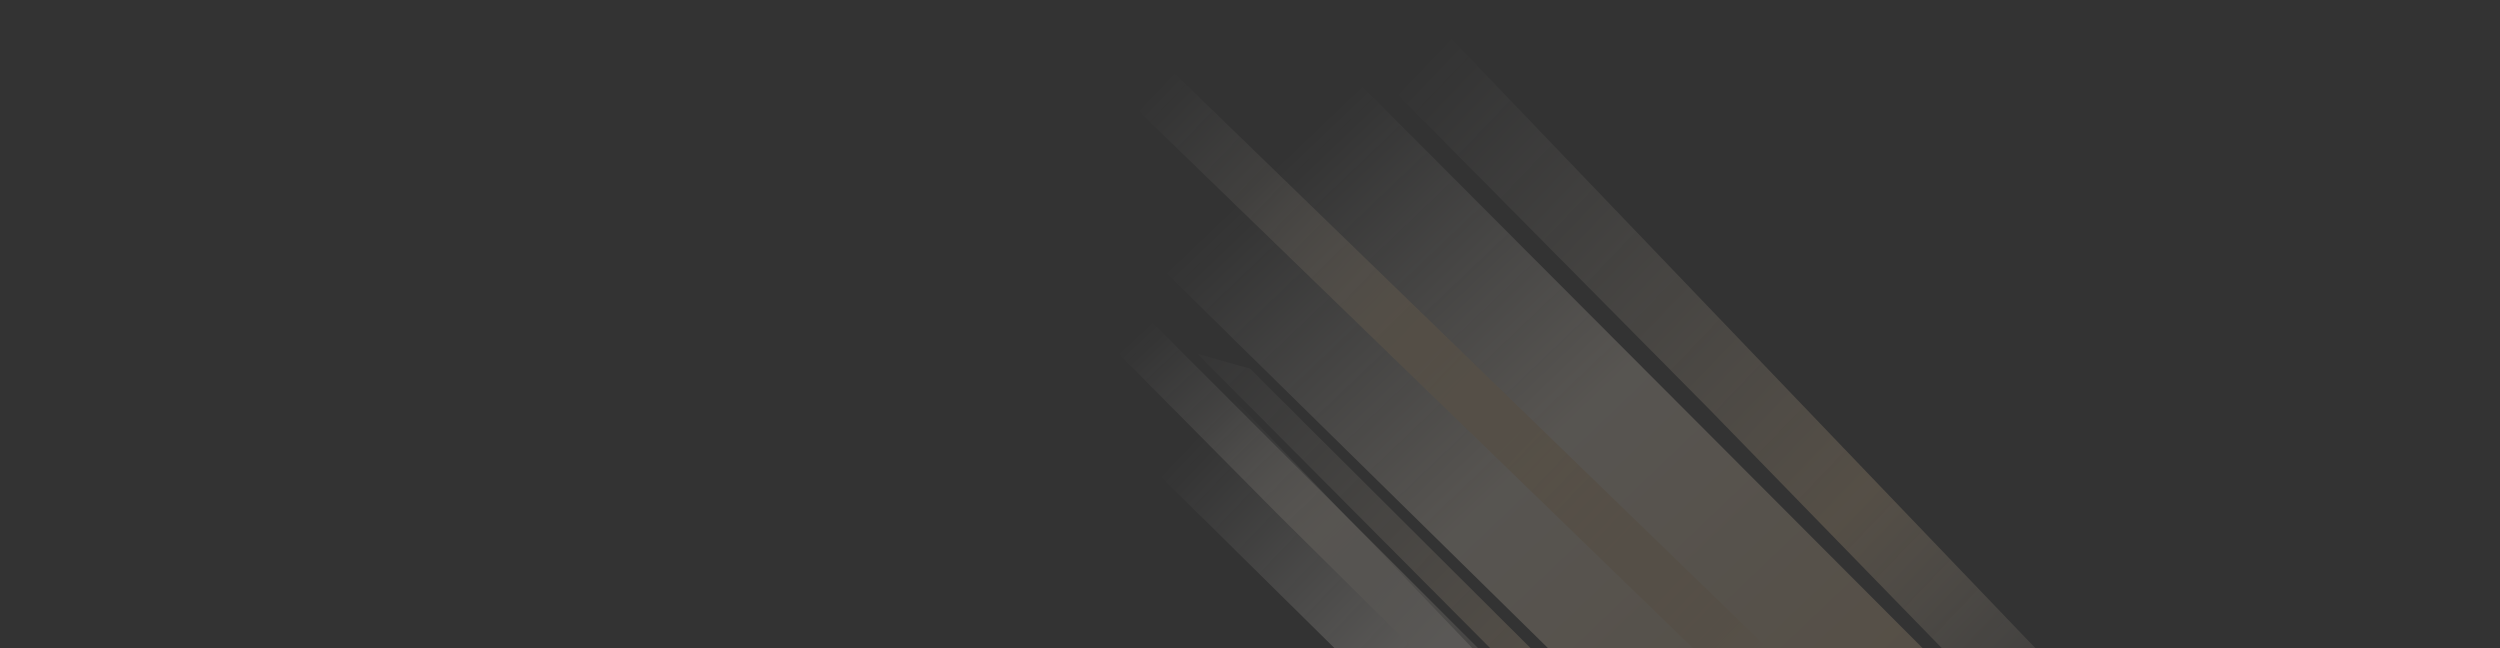 <svg xmlns="http://www.w3.org/2000/svg" width="1920" height="498" viewBox="0 0 1920 498" fill="none">
    <rect x="0" y="0" width="1920" height="498" fill="#333333" stroke="none"/>
    <g clip-path="url(#clip0_16547_4900)">
        <g opacity="0.2">
            <path d="M1511.23 860.366L1511.23 832.151L959.99 283.11L919.525 271.672L1157.73 511.115L1511.23 860.366Z"
                fill="url(#paint0_linear_16547_4900)" />
            <path d="M1676.1 687.607L1695.42 635.778L1103.39 18L1054.42 53.5L1313.42 315L1676.1 687.607Z"
                fill="url(#paint1_linear_16547_4900)" />
            <path d="M1511.1 966.607L1530.42 914.778L938.39 297L874.143 348.969L1132.66 604.153L1511.1 966.607Z"
                fill="url(#paint2_linear_16547_4900)" />
            <path d="M1271.2 682.345L1271.2 633.761L816.741 179.471L783.381 195.245L979.767 393.366L1271.2 682.345Z"
                fill="url(#paint3_linear_16547_4900)" />
            <path d="M1604.58 906.288L1685.42 707.055L945.546 -34.363L915.03 -43L778 94.011L1604.58 906.288Z"
                fill="url(#paint4_linear_16547_4900)" />
            <path d="M1556.89 746.444L1567.42 701.276L881.62 36.549L856.025 65.908L881.62 92.257L1556.89 746.444Z"
                fill="url(#paint5_linear_16547_4900)" />
        </g>
    </g>
    <defs>
        <linearGradient id="paint0_linear_16547_4900" x1="1331.07" y1="989.302" x2="743.573" y2="413.701"
            gradientUnits="userSpaceOnUse">
            <stop stop-color="#FBF2E7" stop-opacity="0" />
            <stop offset="0.5" stop-color="#DEBF94" />
            <stop offset="1" stop-color="#FDFAF5" stop-opacity="0" />
        </linearGradient>
        <linearGradient id="paint1_linear_16547_4900" x1="1601.38" y1="659.333" x2="1029.37" y2="112.633"
            gradientUnits="userSpaceOnUse">
            <stop stop-color="#FDF9F3" stop-opacity="0" />
            <stop offset="0.401" stop-color="#DEBF94" />
            <stop offset="1" stop-color="#FDFAF5" stop-opacity="0" />
        </linearGradient>
        <linearGradient id="paint2_linear_16547_4900" x1="1436.38" y1="938.333" x2="864.366" y2="391.633"
            gradientUnits="userSpaceOnUse">
            <stop stop-color="#FDF9F3" stop-opacity="0" />
            <stop offset="0.401" stop-color="#E8DBC9" />
            <stop offset="0.691" stop-color="#FBF2E7" />
            <stop offset="1" stop-color="#FDFAF5" stop-opacity="0" />
        </linearGradient>
        <linearGradient id="paint3_linear_16547_4900" x1="1215.81" y1="636.916" x2="867.3" y2="262.008"
            gradientUnits="userSpaceOnUse">
            <stop stop-color="#FDF9F3" stop-opacity="0" />
            <stop offset="0.595" stop-color="#E8DBC9" />
            <stop offset="1" stop-color="#FDFAF5" stop-opacity="0" />
        </linearGradient>
        <linearGradient id="paint4_linear_16547_4900" x1="1630.42" y1="741" x2="1013.48" y2="94.053"
            gradientUnits="userSpaceOnUse">
            <stop stop-color="#FDFAF5" stop-opacity="0" />
            <stop offset="0.32" stop-color="#DEBF94" />
            <stop offset="0.665" stop-color="#E8DBC9" />
            <stop offset="1" stop-color="#FDFAF5" stop-opacity="0" />
        </linearGradient>
        <linearGradient id="paint5_linear_16547_4900" x1="1455.08" y1="761.926" x2="811.092" y2="147.922"
            gradientUnits="userSpaceOnUse">
            <stop stop-color="#FDF9F3" stop-opacity="0" />
            <stop offset="0.324" stop-color="#DEBF94" />
            <stop offset="0.703" stop-color="#DEBF94" stop-opacity="0.893" />
            <stop offset="1" stop-color="#FDFAF5" stop-opacity="0" />
        </linearGradient>
        <clipPath id="clip0_16547_4900">
            <rect width="1920" height="498" fill="white" />
        </clipPath>
    </defs>
</svg>